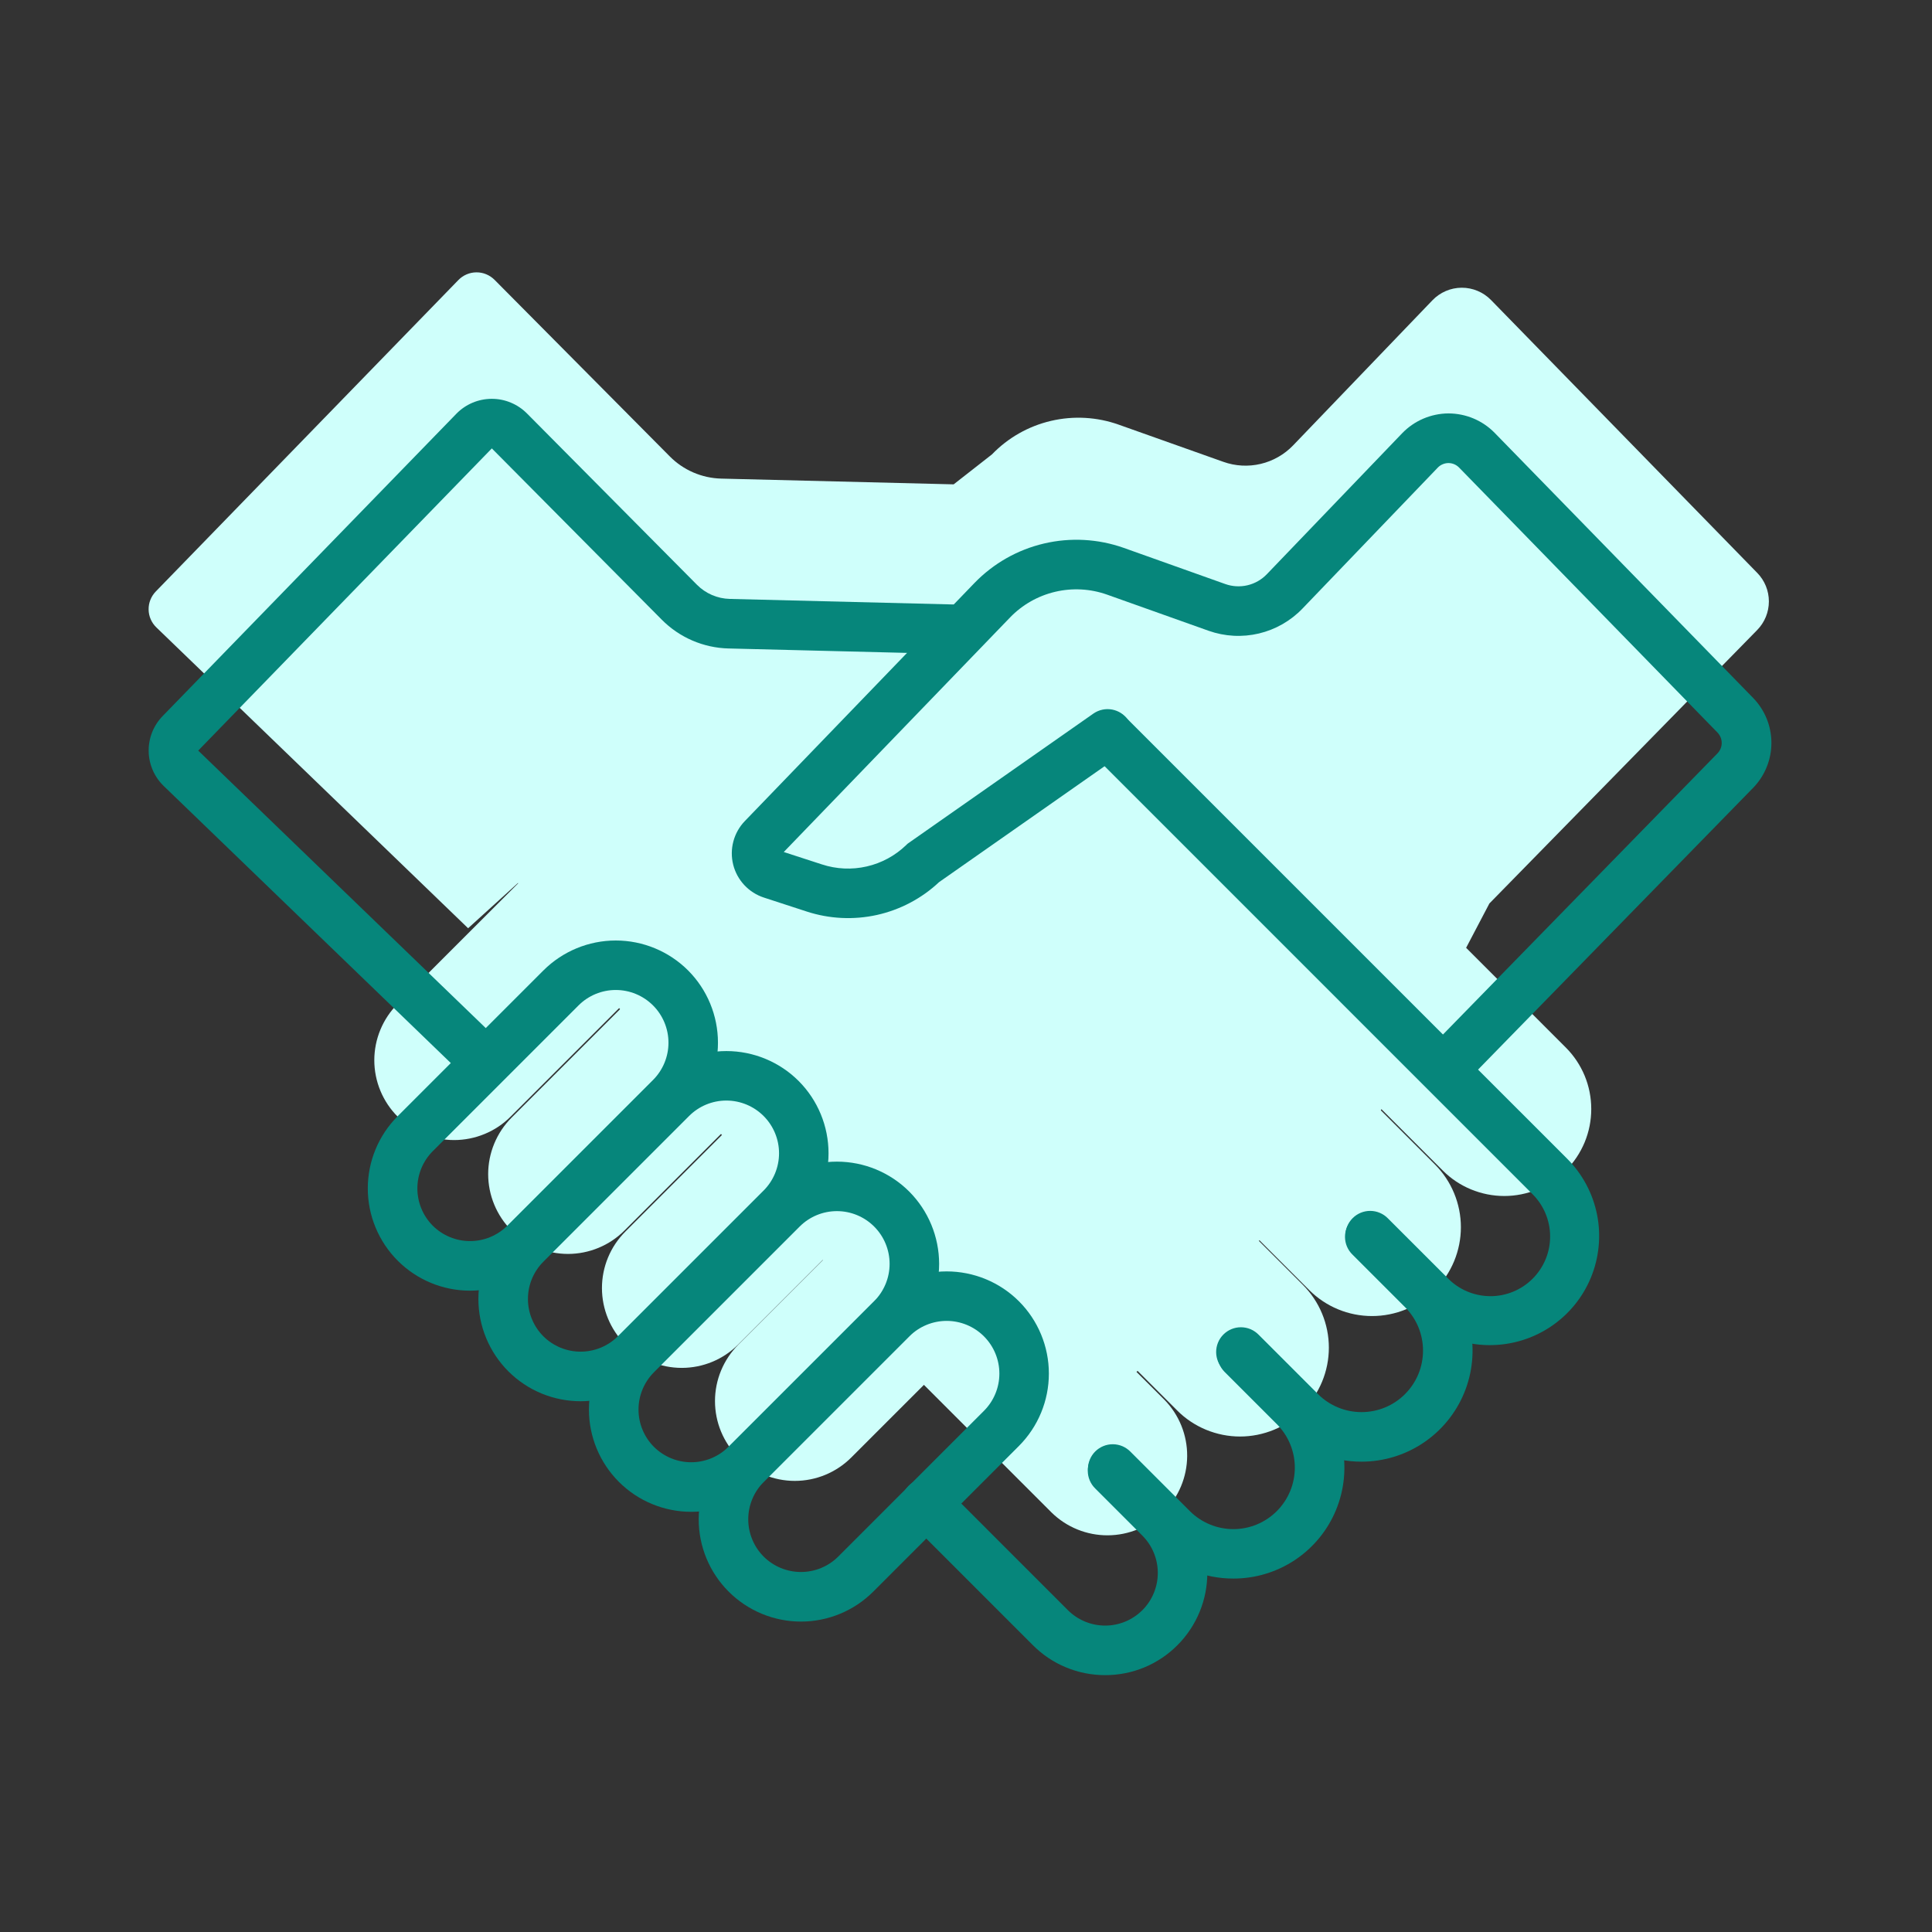 <svg width="65" height="65" viewBox="0 0 65 65" fill="none" xmlns="http://www.w3.org/2000/svg">
<rect x="0" y="0" width="65" height="65" fill="#333333" stroke="none"/>
<g clip-path="url(#clip0_225_2888)">
<mask id="mask0_225_2888" style="mask-type:luminance" maskUnits="userSpaceOnUse" x="0" y="0" width="65" height="65">
<path d="M65 0H0V65H65V0Z" fill="white"/>
</mask>
<g mask="url(#mask0_225_2888)">
<path d="M59.122 21.193C59.372 20.936 59.512 20.592 59.512 20.234C59.512 19.876 59.372 19.532 59.122 19.276L50.163 10.093C50.035 9.962 49.882 9.858 49.712 9.787C49.543 9.716 49.361 9.679 49.177 9.68C48.993 9.681 48.812 9.718 48.643 9.791C48.474 9.863 48.322 9.969 48.194 10.101L43.507 14.983C43.21 15.292 42.831 15.509 42.415 15.607C41.998 15.706 41.562 15.682 41.159 15.538L37.64 14.288C36.908 14.027 36.116 13.983 35.359 14.16C34.602 14.337 33.912 14.729 33.373 15.288L31.313 16.899L31.406 17.006L32.185 16.298L24.26 16.102C23.608 16.084 22.989 15.816 22.531 15.352L16.639 9.415C16.559 9.335 16.464 9.271 16.36 9.228C16.255 9.184 16.142 9.162 16.029 9.163C15.916 9.163 15.804 9.186 15.699 9.231C15.595 9.275 15.501 9.34 15.422 9.421L5.241 19.9C5.163 19.981 5.101 20.076 5.06 20.18C5.018 20.284 4.998 20.396 5 20.508C5.001 20.62 5.025 20.731 5.07 20.834C5.115 20.937 5.179 21.03 5.26 21.108L15.749 31.23L17.425 29.708L17.433 29.718L13.38 33.772C13.131 34.021 12.933 34.317 12.798 34.643C12.663 34.969 12.593 35.318 12.593 35.67C12.593 36.023 12.663 36.372 12.798 36.698C12.933 37.024 13.131 37.32 13.38 37.569C13.629 37.819 13.925 38.017 14.251 38.151C14.577 38.286 14.926 38.356 15.279 38.356C15.631 38.356 15.981 38.286 16.306 38.151C16.632 38.017 16.928 37.819 17.177 37.569L20.831 33.916L20.861 33.953L17.211 37.602C16.961 37.852 16.764 38.148 16.629 38.474C16.494 38.8 16.424 39.149 16.424 39.501C16.424 39.854 16.494 40.203 16.629 40.529C16.764 40.855 16.961 41.151 17.211 41.4C17.46 41.65 17.756 41.847 18.082 41.982C18.408 42.117 18.757 42.187 19.11 42.187C19.462 42.187 19.811 42.117 20.137 41.982C20.463 41.847 20.759 41.65 21.008 41.4L24.258 38.15L24.288 38.187L21.038 41.437C20.535 41.94 20.252 42.623 20.252 43.335C20.252 44.047 20.535 44.731 21.038 45.234C21.542 45.738 22.225 46.021 22.937 46.021C23.649 46.021 24.332 45.738 24.836 45.234L27.682 42.388L27.687 42.394L24.842 45.239C24.338 45.743 24.055 46.426 24.055 47.138C24.055 47.85 24.338 48.533 24.842 49.037C25.345 49.54 26.028 49.823 26.74 49.823C27.453 49.823 28.136 49.54 28.639 49.037L31.084 46.592L35.381 50.889C35.886 51.383 36.565 51.658 37.272 51.654C37.979 51.65 38.655 51.368 39.155 50.868C39.655 50.369 39.937 49.692 39.941 48.986C39.945 48.279 39.67 47.599 39.176 47.094L38.237 46.157L38.272 46.121L39.605 47.454C39.883 47.732 40.212 47.952 40.575 48.102C40.938 48.252 41.326 48.33 41.719 48.33C42.111 48.33 42.5 48.252 42.863 48.102C43.225 47.952 43.555 47.732 43.833 47.454C44.393 46.894 44.708 46.133 44.708 45.34C44.708 44.548 44.393 43.787 43.833 43.227L42.353 41.748L42.373 41.727L44.047 43.402C44.324 43.679 44.654 43.9 45.017 44.05C45.379 44.2 45.768 44.277 46.16 44.277C46.553 44.277 46.942 44.2 47.304 44.05C47.667 43.9 47.997 43.679 48.274 43.402C48.552 43.124 48.772 42.794 48.922 42.432C49.072 42.069 49.15 41.681 49.15 41.288C49.15 40.895 49.072 40.507 48.922 40.144C48.772 39.781 48.552 39.452 48.274 39.174L46.456 37.355L46.476 37.317L48.54 39.381C48.812 39.653 49.134 39.868 49.489 40.015C49.845 40.162 50.225 40.238 50.61 40.238C50.994 40.238 51.374 40.162 51.73 40.015C52.085 39.868 52.407 39.653 52.679 39.381C52.951 39.109 53.166 38.786 53.314 38.431C53.461 38.076 53.536 37.696 53.536 37.311C53.536 36.927 53.461 36.546 53.314 36.191C53.166 35.836 52.951 35.514 52.679 35.242L49.326 31.888L50.109 30.396L59.122 21.193Z" fill="#CFFFFB"/>
<path d="M49.14 36.224C48.976 36.224 48.815 36.176 48.678 36.085C48.542 35.995 48.435 35.865 48.371 35.714C48.307 35.563 48.29 35.396 48.321 35.235C48.352 35.073 48.429 34.925 48.544 34.808L57.785 25.343C57.875 25.25 57.925 25.126 57.925 24.996C57.925 24.866 57.875 24.742 57.785 24.648L49.087 15.728C49.04 15.681 48.985 15.643 48.924 15.618C48.862 15.592 48.797 15.579 48.731 15.579C48.664 15.58 48.598 15.593 48.536 15.62C48.474 15.646 48.419 15.684 48.373 15.732L43.823 20.472C43.425 20.888 42.914 21.18 42.354 21.313C41.793 21.446 41.206 21.414 40.663 21.222L37.247 20.006C36.686 19.807 36.081 19.774 35.502 19.91C34.923 20.046 34.396 20.345 33.983 20.773L26.369 28.665L27.653 29.082C28.14 29.242 28.661 29.266 29.16 29.151C29.66 29.037 30.118 28.788 30.487 28.432L30.533 28.387L30.587 28.349L36.797 24C36.979 23.878 37.2 23.832 37.415 23.872C37.63 23.912 37.82 24.035 37.946 24.213C38.071 24.392 38.121 24.613 38.085 24.829C38.049 25.044 37.93 25.237 37.753 25.365L31.593 29.679C31.008 30.228 30.285 30.609 29.502 30.783C28.718 30.956 27.903 30.916 27.14 30.667L25.701 30.198C25.449 30.116 25.222 29.971 25.041 29.777C24.86 29.583 24.731 29.346 24.667 29.089C24.603 28.832 24.605 28.562 24.674 28.306C24.742 28.05 24.875 27.815 25.059 27.624L32.786 19.613C33.422 18.956 34.233 18.495 35.124 18.286C36.014 18.077 36.946 18.128 37.808 18.433L41.225 19.65C41.465 19.735 41.725 19.749 41.973 19.69C42.221 19.631 42.447 19.501 42.623 19.317L47.174 14.576C47.376 14.367 47.617 14.2 47.883 14.086C48.15 13.972 48.437 13.911 48.727 13.909H48.735C49.023 13.91 49.309 13.968 49.574 14.079C49.84 14.191 50.081 14.354 50.283 14.56L58.984 23.483C59.377 23.888 59.597 24.43 59.597 24.994C59.597 25.558 59.377 26.1 58.984 26.504L49.742 35.971C49.664 36.051 49.57 36.115 49.467 36.159C49.363 36.203 49.252 36.225 49.14 36.224Z" fill="#06867B"/>
<path d="M37.182 56.358C36.73 56.359 36.282 56.27 35.865 56.097C35.447 55.925 35.069 55.67 34.75 55.35L30.578 51.178C30.498 51.101 30.434 51.009 30.391 50.907C30.347 50.806 30.324 50.696 30.323 50.586C30.322 50.475 30.343 50.365 30.385 50.263C30.427 50.16 30.489 50.067 30.567 49.989C30.645 49.911 30.738 49.849 30.841 49.807C30.943 49.765 31.053 49.744 31.164 49.745C31.274 49.746 31.384 49.769 31.485 49.813C31.587 49.856 31.679 49.92 31.756 49.999L35.928 54.172C36.26 54.503 36.708 54.69 37.177 54.691C37.645 54.693 38.095 54.508 38.428 54.178L38.435 54.172C38.767 53.839 38.953 53.389 38.953 52.919C38.953 52.449 38.767 51.998 38.435 51.666L36.852 50.083C36.772 50.006 36.709 49.914 36.665 49.812C36.621 49.711 36.598 49.601 36.597 49.49C36.596 49.38 36.617 49.27 36.659 49.168C36.701 49.065 36.763 48.972 36.841 48.894C36.92 48.816 37.013 48.754 37.115 48.712C37.217 48.67 37.327 48.649 37.438 48.65C37.548 48.651 37.658 48.674 37.76 48.718C37.861 48.761 37.953 48.825 38.03 48.904L39.613 50.488C40.256 51.131 40.617 52.003 40.619 52.912C40.621 53.822 40.263 54.695 39.623 55.341L39.614 55.35C39.295 55.671 38.916 55.925 38.499 56.098C38.081 56.271 37.634 56.359 37.182 56.358Z" fill="#06867B"/>
<path d="M23.149 32.648C23.794 33.294 24.155 34.169 24.155 35.081C24.156 35.993 23.794 36.868 23.15 37.514L18.248 42.416C17.602 43.061 16.727 43.423 15.815 43.423C14.902 43.423 14.027 43.061 13.382 42.416C12.737 41.77 12.374 40.895 12.374 39.983C12.374 39.07 12.737 38.195 13.382 37.55L18.284 32.648C18.93 32.004 19.805 31.642 20.717 31.642C21.629 31.642 22.503 32.004 23.149 32.648ZM14.56 41.237C14.893 41.569 15.344 41.755 15.814 41.755C16.284 41.755 16.735 41.569 17.068 41.237L21.971 36.334C22.303 36.002 22.49 35.551 22.49 35.081C22.49 34.61 22.303 34.159 21.971 33.827C21.638 33.494 21.187 33.307 20.717 33.307C20.246 33.307 19.795 33.494 19.463 33.827L14.561 38.729C14.229 39.061 14.042 39.512 14.042 39.983C14.042 40.453 14.228 40.904 14.56 41.237Z" fill="#06867B"/>
<path d="M26.869 36.368C27.514 37.014 27.875 37.889 27.875 38.801C27.876 39.713 27.514 40.588 26.87 41.233L21.968 46.136C21.323 46.781 20.447 47.143 19.535 47.143C18.622 47.143 17.747 46.781 17.102 46.136C16.457 45.49 16.095 44.615 16.095 43.703C16.095 42.79 16.457 41.915 17.102 41.27L22.004 36.368C22.65 35.724 23.525 35.362 24.437 35.362C25.349 35.362 26.223 35.724 26.869 36.368ZM18.28 44.957C18.613 45.289 19.064 45.475 19.534 45.475C20.004 45.475 20.455 45.289 20.788 44.957L25.691 40.054C26.023 39.722 26.21 39.271 26.21 38.8C26.21 38.33 26.023 37.879 25.691 37.547C25.358 37.214 24.907 37.027 24.437 37.027C23.966 37.027 23.515 37.214 23.183 37.547L18.281 42.449C17.948 42.781 17.762 43.232 17.762 43.703C17.762 44.173 17.948 44.624 18.28 44.957Z" fill="#06867B"/>
<path d="M30.589 40.088C31.233 40.734 31.595 41.609 31.596 42.521C31.596 43.433 31.234 44.308 30.59 44.954L25.688 49.856C25.043 50.501 24.167 50.863 23.255 50.863C22.343 50.863 21.467 50.501 20.822 49.856C20.177 49.211 19.814 48.335 19.814 47.423C19.814 46.511 20.177 45.635 20.822 44.99L25.724 40.088C26.37 39.444 27.245 39.082 28.157 39.082C29.069 39.082 29.944 39.444 30.589 40.088ZM22 48.677C22.333 49.009 22.784 49.196 23.254 49.196C23.724 49.196 24.175 49.009 24.508 48.677L29.411 43.775C29.743 43.442 29.93 42.991 29.93 42.521C29.93 42.05 29.743 41.599 29.411 41.267C29.078 40.934 28.627 40.747 28.157 40.747C27.686 40.747 27.235 40.934 26.903 41.267L22.001 46.169C21.669 46.502 21.482 46.953 21.482 47.423C21.482 47.893 21.668 48.344 22 48.677Z" fill="#06867B"/>
<path d="M34.282 43.781C34.926 44.426 35.288 45.301 35.288 46.213C35.288 47.125 34.926 48 34.282 48.646L29.38 53.548C28.735 54.193 27.86 54.556 26.948 54.556C26.035 54.556 25.16 54.193 24.515 53.548C23.869 52.903 23.507 52.028 23.507 51.115C23.507 50.203 23.869 49.328 24.515 48.683L29.417 43.781C30.062 43.136 30.937 42.775 31.849 42.775C32.761 42.775 33.636 43.136 34.282 43.781ZM25.693 52.37C26.026 52.702 26.477 52.888 26.947 52.888C27.417 52.888 27.868 52.702 28.201 52.37L33.103 47.467C33.436 47.134 33.623 46.683 33.623 46.213C33.623 45.743 33.436 45.292 33.103 44.959C32.771 44.627 32.319 44.44 31.849 44.44C31.379 44.44 30.928 44.627 30.595 44.959L25.693 49.861C25.361 50.194 25.174 50.645 25.174 51.115C25.174 51.586 25.361 52.037 25.693 52.37Z" fill="#06867B"/>
<path d="M50.127 45.256C49.644 45.256 49.166 45.162 48.72 44.977C48.275 44.793 47.869 44.522 47.528 44.181L45.519 42.172C45.44 42.095 45.376 42.003 45.332 41.901C45.289 41.8 45.266 41.69 45.265 41.58C45.264 41.469 45.285 41.359 45.327 41.257C45.369 41.154 45.431 41.061 45.509 40.983C45.587 40.905 45.68 40.843 45.782 40.801C45.885 40.759 45.995 40.738 46.105 40.739C46.216 40.74 46.325 40.763 46.427 40.807C46.529 40.85 46.621 40.914 46.697 40.993L48.707 43.002C48.892 43.193 49.114 43.344 49.358 43.448C49.603 43.552 49.866 43.606 50.132 43.608C50.398 43.61 50.661 43.559 50.907 43.458C51.153 43.357 51.376 43.208 51.564 43.02C51.752 42.832 51.901 42.608 52.002 42.363C52.103 42.117 52.154 41.853 52.152 41.587C52.151 41.322 52.096 41.059 51.992 40.814C51.888 40.57 51.737 40.348 51.547 40.163L36.707 25.322C36.627 25.245 36.564 25.154 36.52 25.052C36.476 24.95 36.453 24.841 36.452 24.73C36.451 24.62 36.472 24.51 36.514 24.407C36.556 24.305 36.618 24.212 36.696 24.134C36.775 24.056 36.868 23.994 36.97 23.952C37.072 23.91 37.182 23.889 37.293 23.89C37.404 23.891 37.513 23.914 37.614 23.957C37.716 24.001 37.808 24.065 37.885 24.144L52.725 38.983C53.239 39.497 53.589 40.152 53.731 40.865C53.873 41.577 53.8 42.316 53.522 42.988C53.244 43.659 52.773 44.233 52.168 44.636C51.564 45.04 50.853 45.255 50.127 45.255V45.256Z" fill="#06867B"/>
<path d="M45.807 49.176C45.316 49.177 44.83 49.081 44.376 48.894C43.923 48.706 43.511 48.43 43.165 48.082L41.17 46.087C41.09 46.01 41.027 45.918 40.983 45.816C40.94 45.714 40.917 45.605 40.916 45.495C40.915 45.384 40.936 45.274 40.978 45.172C41.02 45.069 41.081 44.976 41.16 44.898C41.238 44.82 41.331 44.758 41.433 44.716C41.536 44.674 41.645 44.653 41.756 44.654C41.867 44.655 41.976 44.678 42.078 44.721C42.179 44.765 42.271 44.829 42.348 44.908L44.343 46.903C44.535 47.096 44.764 47.248 45.015 47.352C45.266 47.456 45.535 47.509 45.807 47.509C46.078 47.509 46.347 47.456 46.599 47.352C46.85 47.248 47.078 47.096 47.27 46.903C47.462 46.711 47.615 46.483 47.719 46.232C47.823 45.981 47.876 45.712 47.876 45.44C47.876 45.168 47.823 44.899 47.719 44.648C47.615 44.397 47.462 44.169 47.27 43.977L45.505 42.212C45.425 42.135 45.362 42.043 45.318 41.941C45.275 41.84 45.252 41.73 45.251 41.62C45.25 41.509 45.271 41.399 45.313 41.297C45.355 41.194 45.416 41.101 45.495 41.023C45.573 40.945 45.666 40.883 45.768 40.841C45.871 40.799 45.98 40.778 46.091 40.779C46.202 40.78 46.311 40.803 46.413 40.847C46.514 40.89 46.606 40.954 46.683 41.033L48.448 42.798C48.971 43.321 49.327 43.986 49.471 44.711C49.615 45.436 49.541 46.187 49.258 46.87C48.975 47.552 48.496 48.136 47.882 48.546C47.268 48.957 46.545 49.176 45.807 49.176Z" fill="#06867B"/>
<path d="M41.494 53.109C41.004 53.11 40.518 53.014 40.064 52.827C39.611 52.639 39.199 52.364 38.852 52.018L36.858 50.023C36.778 49.946 36.714 49.854 36.671 49.752C36.627 49.65 36.604 49.541 36.603 49.43C36.602 49.32 36.623 49.21 36.665 49.108C36.707 49.005 36.769 48.912 36.847 48.834C36.925 48.756 37.018 48.694 37.121 48.652C37.223 48.61 37.333 48.589 37.444 48.59C37.554 48.591 37.664 48.614 37.765 48.657C37.867 48.701 37.959 48.765 38.036 48.844L40.031 50.839C40.419 51.227 40.945 51.445 41.494 51.446C42.043 51.446 42.569 51.228 42.957 50.84C43.345 50.452 43.563 49.925 43.563 49.377C43.563 48.828 43.345 48.301 42.957 47.913L41.192 46.148C41.041 45.991 40.957 45.781 40.959 45.562C40.961 45.344 41.048 45.135 41.203 44.98C41.357 44.826 41.566 44.738 41.785 44.736C42.003 44.734 42.214 44.818 42.371 44.97L44.136 46.735C44.659 47.257 45.015 47.923 45.159 48.647C45.303 49.372 45.23 50.123 44.947 50.806C44.664 51.489 44.185 52.072 43.57 52.482C42.956 52.892 42.233 53.11 41.494 53.109Z" fill="#06867B"/>
<path d="M16.271 36.507C16.055 36.507 15.848 36.422 15.693 36.273L5.509 26.445C5.352 26.293 5.226 26.112 5.139 25.911C5.052 25.711 5.005 25.495 5.002 25.276C4.998 25.058 5.038 24.84 5.118 24.637C5.199 24.434 5.319 24.249 5.471 24.092L15.356 13.918C15.51 13.76 15.694 13.635 15.898 13.549C16.101 13.463 16.319 13.419 16.539 13.418H16.548C16.767 13.418 16.984 13.461 17.186 13.546C17.389 13.63 17.572 13.753 17.727 13.908L23.447 19.673C23.74 19.969 24.137 20.14 24.554 20.15L32.249 20.341C32.47 20.344 32.681 20.434 32.836 20.592C32.99 20.75 33.075 20.963 33.072 21.184C33.07 21.405 32.98 21.616 32.821 21.77C32.663 21.925 32.45 22.01 32.229 22.008H32.208L24.513 21.817C23.666 21.797 22.859 21.449 22.263 20.847L16.547 15.086L6.669 25.253L16.849 35.077C16.969 35.192 17.051 35.34 17.085 35.503C17.12 35.665 17.105 35.834 17.043 35.988C16.98 36.142 16.874 36.274 16.736 36.367C16.598 36.459 16.436 36.509 16.27 36.509L16.271 36.507Z" fill="#06867B"/>
</g>
</g>
<defs>
<clipPath id="clip0_225_2888">
<rect width="65" height="65" fill="white"/>
</clipPath>
</defs>
</svg>
